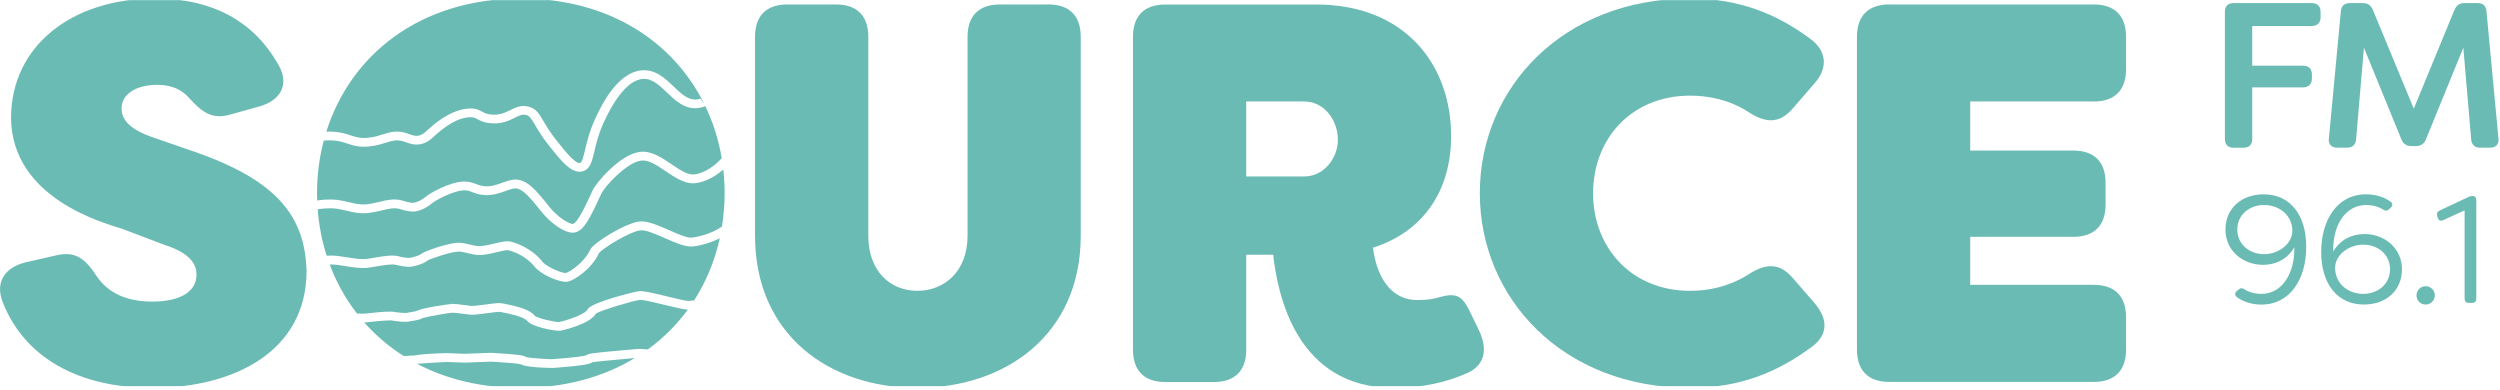 <svg xmlns="http://www.w3.org/2000/svg" xmlns:xlink="http://www.w3.org/1999/xlink" width="589" zoomAndPan="magnify" viewBox="0 0 441.75 69" height="92" preserveAspectRatio="xMidYMid meet" version="1.0"><defs><clipPath id="a3df6a4fb6"><path d="M 0 0.02 L 441.5 0.02 L 441.5 68.23 L 0 68.23 Z M 0 0.02 " clip-rule="nonzero"/></clipPath></defs><g clip-path="url(#a3df6a4fb6)"><path fill="#6bbbb5" d="M 410.051 2.082 L 410.051 3.031 C 410.051 4.016 409.469 4.598 408.484 4.598 L 397.969 4.598 L 397.969 11.609 L 406.949 11.609 C 407.93 11.609 408.516 12.156 408.516 13.145 L 408.516 13.871 C 408.516 14.855 407.93 15.438 406.949 15.438 L 397.969 15.438 L 397.969 24.57 C 397.969 25.559 397.422 26.105 396.43 26.105 L 394.676 26.105 C 393.695 26.105 393.141 25.559 393.141 24.57 L 393.141 2.082 C 393.141 1.09 393.688 0.543 394.676 0.543 L 408.477 0.543 C 409.469 0.543 410.043 1.09 410.043 2.082 Z M 411.516 24.457 L 413.629 2.004 C 413.703 1.055 414.25 0.543 415.195 0.543 L 417.496 0.543 C 418.375 0.543 418.922 0.91 419.289 1.75 L 426.516 19.203 L 433.703 1.75 C 434.07 0.91 434.617 0.543 435.496 0.543 L 437.797 0.543 C 438.75 0.543 439.297 1.055 439.363 2.004 L 441.477 24.457 C 441.59 25.516 441.004 26.098 439.977 26.098 L 438.262 26.098 C 437.309 26.098 436.727 25.59 436.656 24.637 L 435.27 8.43 L 428.668 24.605 C 428.336 25.41 427.789 25.812 426.875 25.812 L 426.109 25.812 C 425.195 25.812 424.648 25.41 424.316 24.605 L 417.707 8.43 L 416.32 24.637 C 416.246 25.59 415.66 26.098 414.715 26.098 L 413 26.098 C 411.98 26.098 411.395 25.516 411.5 24.457 Z M 34.34 26.805 L 26.914 24.234 C 22.812 22.801 21.484 21.09 21.484 19.18 C 21.484 16.324 24.535 14.988 27.773 14.988 C 30.348 14.988 32.062 15.844 33.301 17.18 C 35.684 19.848 37.488 21.18 40.73 20.23 L 45.871 18.797 C 49.59 17.746 51.207 14.891 49.207 11.457 C 44.918 3.844 37.676 -0.258 27.391 -0.258 C 12.812 -0.258 1.949 8.031 1.949 20.898 C 2.137 35.094 18.336 39.383 21.574 40.426 L 29.102 43.281 C 33.863 44.805 34.723 46.902 34.723 48.52 C 34.723 51.758 31.484 53.289 26.914 53.289 C 22.34 53.289 19.102 51.766 17.098 48.812 C 15.098 45.762 13.383 44.34 10.055 45.094 L 4.625 46.332 C 1.004 47.188 -0.898 49.668 0.434 53.289 C 4.242 63.102 13.77 68.535 26.922 68.535 C 41.402 68.535 54.168 62.059 54.168 47.863 C 53.887 38.43 49.215 31.953 34.348 26.805 Z M 185.262 0.789 L 176.684 0.789 C 172.969 0.789 170.965 2.793 170.965 6.512 L 170.965 41.668 C 170.965 47.961 166.863 51.387 162.105 51.387 C 157.344 51.387 153.43 47.953 153.43 41.668 L 153.43 6.504 C 153.43 2.785 151.43 0.785 147.711 0.785 L 139.137 0.785 C 135.418 0.785 133.414 2.785 133.414 6.504 L 133.414 41.66 C 133.414 59.098 146.469 68.531 162.098 68.531 C 177.727 68.531 190.965 59.098 190.965 41.66 L 190.965 6.504 C 190.965 2.785 188.965 0.785 185.246 0.785 Z M 260.031 55.672 C 258.512 52.434 257.648 51.574 254.312 52.531 C 253.262 52.816 252.406 53.012 250.406 53.012 C 246.5 53.012 243.449 50.059 242.594 43.77 C 251.359 41.004 256.41 33.859 256.41 24.047 C 256.41 11.277 248.121 0.797 232.594 0.797 L 205.914 0.797 C 202.195 0.797 200.195 2.801 200.195 6.52 L 200.195 61.781 C 200.195 65.5 202.195 67.504 205.914 67.504 L 214.492 67.504 C 218.207 67.504 220.211 65.5 220.211 61.781 L 220.211 45.012 L 224.969 45.012 C 225.734 51.871 228.973 68.543 246.312 68.543 C 251.172 68.543 255.555 67.594 259.363 65.875 C 262.414 64.445 262.887 61.684 261.367 58.445 L 260.031 55.68 Z M 230.496 31.184 L 220.203 31.184 L 220.203 17.934 L 230.496 17.934 C 233.93 17.934 236.402 21.176 236.402 24.699 C 236.402 27.938 233.93 31.176 230.496 31.176 Z M 316.758 49.098 C 314.375 46.332 311.898 46.527 308.75 48.617 C 305.316 50.719 301.797 51.387 298.652 51.387 C 288.27 51.387 281.5 43.762 281.5 34.145 C 281.5 24.523 288.266 16.902 298.652 16.902 C 301.797 16.902 305.414 17.566 308.75 19.668 C 311.895 21.766 314.375 21.953 316.758 19.188 L 320.566 14.801 C 323.039 12.035 322.852 8.992 319.801 6.797 C 313.992 2.508 307.418 -0.258 298.645 -0.258 C 276.156 -0.258 261.484 15.559 261.484 34.137 C 261.484 52.711 276.156 68.531 298.645 68.531 C 307.605 68.531 314.27 65.672 320.273 61.191 C 323.039 59.09 323.039 56.332 320.559 53.469 L 316.75 49.082 Z M 369.953 17.941 C 373.672 17.941 375.672 15.941 375.672 12.223 L 375.672 6.504 C 375.672 2.785 373.672 0.785 369.953 0.785 L 333.844 0.785 C 330.125 0.785 328.121 2.785 328.121 6.504 L 328.121 61.77 C 328.121 65.484 330.125 67.488 333.844 67.488 L 369.953 67.488 C 373.672 67.488 375.672 65.484 375.672 61.77 L 375.672 56.047 C 375.672 52.328 373.672 50.328 369.953 50.328 L 348.137 50.328 L 348.137 41.848 L 366.34 41.848 C 370.059 41.848 372.059 39.848 372.059 36.129 L 372.059 32.32 C 372.059 28.602 370.059 26.602 366.34 26.602 L 348.137 26.602 L 348.137 17.93 L 369.953 17.93 Z M 64.363 56.977 C 66.359 59.242 68.699 61.234 71.344 62.914 C 71.418 62.914 71.5 62.906 71.613 62.898 C 72.027 62.879 72.98 62.824 73.18 62.789 C 73.168 62.789 73.008 62.824 72.852 62.961 C 73.348 62.531 78.727 62.398 78.953 62.398 C 79.191 62.398 81.809 62.504 82.02 62.516 C 82.207 62.516 83.285 62.48 84.156 62.441 C 86.637 62.336 87.012 62.328 87.223 62.375 C 87.336 62.383 87.598 62.398 87.949 62.418 C 91.621 62.637 92.598 62.809 93.016 63.117 C 93.758 63.281 96.996 63.492 97.566 63.469 C 97.656 63.461 97.82 63.445 98.234 63.418 C 101.848 63.141 103.152 62.93 103.57 62.793 C 103.91 62.441 105.062 62.328 111.996 61.723 C 112.387 61.684 112.648 61.664 112.719 61.656 C 112.883 61.641 113.281 61.656 114.48 61.738 C 117.223 59.742 119.586 57.375 121.535 54.715 C 120.754 54.668 119.426 54.355 117.449 53.875 C 115.828 53.477 113.609 52.93 113.055 52.996 C 111.887 53.117 106.227 54.824 105.312 55.395 C 104.293 57.188 99.98 58.23 99.113 58.426 C 99.051 58.438 98.969 58.445 98.855 58.445 C 97.703 58.445 93.984 57.742 93.168 56.715 C 92.551 55.934 89.824 55.395 88.93 55.223 C 88.676 55.172 88.48 55.133 88.406 55.109 C 88.113 55.066 86.871 55.23 86.047 55.344 C 84.852 55.508 83.73 55.656 83.098 55.605 C 82.836 55.582 82.402 55.523 81.938 55.465 C 81.254 55.375 80.324 55.246 80.023 55.254 C 79.172 55.277 75.34 55.98 74.672 56.207 C 74.32 56.438 73.691 56.586 72.258 56.805 L 72.043 56.844 C 71.516 56.934 69.809 56.754 69.418 56.648 C 69.27 56.609 68.504 56.527 64.762 56.953 L 64.672 56.953 C 64.59 56.977 64.492 56.977 64.395 56.984 Z M 58.246 46.707 C 59.418 49.84 61.027 52.766 63.062 55.387 C 63.66 55.426 64.184 55.449 64.449 55.418 L 64.539 55.418 C 67.633 55.051 69.223 54.977 69.852 55.148 C 70.121 55.215 71.449 55.328 71.719 55.305 L 71.965 55.27 C 73.195 55.082 73.602 54.969 73.727 54.91 C 73.727 54.91 73.691 54.93 73.637 54.969 C 74.246 54.438 79.539 53.703 79.965 53.695 C 80.379 53.688 81.137 53.777 82.156 53.918 C 82.598 53.98 82.992 54.031 83.242 54.055 C 83.668 54.09 84.844 53.934 85.789 53.805 C 87.523 53.574 88.34 53.484 88.82 53.613 C 88.902 53.633 89.051 53.664 89.262 53.703 C 91.465 54.137 93.617 54.691 94.484 55.785 C 94.938 56.25 97.996 56.91 98.746 56.91 L 98.766 56.91 C 100.68 56.484 103.48 55.465 103.855 54.645 C 104.41 53.43 112.254 51.52 112.875 51.453 C 113.668 51.371 115.297 51.746 117.867 52.375 C 119.301 52.719 121.25 53.215 121.727 53.168 C 122.008 53.152 122.32 53.125 122.652 53.086 C 124.785 49.766 126.309 46.055 127.188 42.105 C 125.16 43.125 123.078 43.512 122.27 43.559 C 121.039 43.625 119.328 42.883 117.531 42.098 C 115.934 41.391 114.121 40.605 113.203 40.695 C 111.234 40.898 106.254 44.031 105.812 44.766 C 104.57 47.488 101.562 49.488 100.363 49.758 C 100.258 49.781 100.145 49.797 100.012 49.797 C 98.562 49.797 95.527 48.469 94.441 47.098 C 92.844 45.086 90.387 44.352 89.906 44.227 C 89.539 44.129 88.527 44.367 87.715 44.57 C 86.605 44.84 85.355 45.141 84.289 45.043 C 83.707 44.992 83.137 44.855 82.59 44.719 C 82.004 44.578 81.457 44.441 81.023 44.457 C 79.598 44.488 75.992 45.754 75.574 46.023 C 74.859 46.656 73.172 47.043 72.762 47.113 C 71.785 47.277 70.004 46.805 69.988 46.797 C 69.27 46.602 67.633 46.879 66.449 47.082 C 65.895 47.18 65.363 47.27 64.914 47.32 C 63.773 47.449 62.395 47.23 61.059 47.023 C 60.203 46.887 59.395 46.758 58.734 46.738 C 58.609 46.738 58.441 46.738 58.262 46.738 Z M 56.133 36.984 C 56.352 39.809 56.883 42.562 57.715 45.18 C 58.219 45.156 58.594 45.156 58.773 45.164 C 59.539 45.184 60.398 45.328 61.312 45.469 C 62.527 45.664 63.789 45.859 64.688 45.762 C 65.094 45.719 65.594 45.629 66.125 45.539 C 67.633 45.281 69.336 44.992 70.43 45.289 C 71.059 45.461 72.102 45.621 72.445 45.566 C 73.09 45.457 74.156 45.102 74.418 44.879 C 75.023 44.344 79.262 42.93 80.961 42.891 C 81.629 42.883 82.32 43.043 82.988 43.207 C 83.473 43.324 83.984 43.445 84.434 43.484 C 85.207 43.543 86.316 43.289 87.289 43.047 C 88.504 42.758 89.555 42.5 90.348 42.719 C 90.918 42.867 93.855 43.746 95.77 46.16 C 96.629 47.246 99.383 48.297 99.965 48.238 C 100.641 48.086 103.242 46.398 104.27 44.145 C 104.863 42.855 110.609 39.383 113.012 39.137 C 114.398 38.992 116.258 39.809 118.227 40.672 C 119.691 41.316 121.34 42.051 122.148 41.992 C 122.949 41.938 125.551 41.438 127.566 40.035 C 127.875 38.109 128.047 36.137 128.047 34.129 C 128.047 32.719 127.957 31.324 127.809 29.953 C 125.891 31.652 123.879 32.305 122.695 32.383 C 120.941 32.484 119.285 31.363 117.656 30.266 C 116.172 29.27 114.645 28.227 113.348 28.371 C 110.797 28.633 106.84 32.938 106.234 34.262 C 104.293 38.492 103.211 40.719 101.617 41.07 C 101.48 41.102 101.344 41.113 101.195 41.113 C 99.441 41.113 96.961 39.023 95.723 37.465 C 93.684 34.895 92.523 33.617 91.434 33.324 C 90.91 33.184 90.176 33.445 89.336 33.746 C 88.285 34.121 86.988 34.594 85.484 34.457 C 84.598 34.383 83.992 34.152 83.457 33.949 C 82.941 33.754 82.559 33.602 82.02 33.625 C 80.078 33.672 76.848 35.461 76.352 35.906 C 75.699 36.473 74.605 37.156 73.48 37.344 C 72.582 37.492 71.66 37.23 70.926 37.016 C 70.805 36.977 70.684 36.945 70.566 36.91 C 69.637 36.652 68.602 36.91 67.41 37.188 C 66.695 37.359 65.953 37.531 65.152 37.629 C 63.637 37.801 62.43 37.516 61.262 37.238 C 60.391 37.035 59.574 36.84 58.602 36.805 C 58.039 36.789 57.145 36.828 56.133 36.977 Z M 73.684 64.277 C 78.824 66.984 84.996 68.535 92.035 68.535 C 99.914 68.535 106.691 66.586 112.172 63.266 C 112.164 63.266 112.148 63.266 112.141 63.266 C 107.035 63.711 105.215 63.918 104.652 64.016 C 104.164 64.367 102.852 64.617 98.355 64.969 C 98.055 64.992 97.844 65.008 97.77 65.012 C 97.156 65.012 92.453 64.969 91.871 64.234 C 91.969 64.355 92.074 64.398 92.074 64.398 C 91.57 64.195 88.75 64.023 87.828 63.973 C 87.23 63.934 87.035 63.926 86.922 63.902 C 86.613 63.898 85.184 63.957 84.23 63.992 C 82.582 64.062 82.07 64.086 81.883 64.07 C 81.652 64.047 79.246 63.957 79.004 63.957 C 78.602 63.965 74.426 64.195 73.691 64.277 Z M 124.352 18.184 C 118.887 7.336 107.613 -0.258 92.035 -0.258 C 74.117 -0.258 61.898 9.785 57.664 23.266 C 57.957 23.25 58.246 23.242 58.531 23.25 C 60.086 23.305 61.066 23.625 61.938 23.91 C 62.918 24.234 63.699 24.496 65.195 24.324 C 66.188 24.211 66.93 23.977 67.648 23.746 C 68.84 23.371 69.973 23.012 71.605 23.461 C 71.898 23.543 72.168 23.633 72.426 23.73 C 72.992 23.934 73.367 24.066 73.91 23.977 C 74.582 23.863 75.012 23.469 75.609 22.93 C 75.73 22.816 75.855 22.695 75.992 22.582 C 79.109 19.824 81.516 19.211 82.98 19.172 C 84.125 19.141 84.695 19.457 85.215 19.742 C 85.641 19.973 86 20.168 86.84 20.246 C 88.309 20.371 89.254 19.906 90.16 19.457 C 91.113 18.984 92.102 18.496 93.43 18.852 C 94.734 19.195 95.234 20.043 95.984 21.332 C 96.48 22.18 97.156 23.332 98.34 24.824 C 99.734 26.578 101.645 28.984 102.484 28.797 C 102.859 28.715 103.113 27.605 103.391 26.438 C 103.715 25.07 104.156 23.199 105.133 21.078 C 106.062 19.051 108.879 12.898 113.316 12.441 C 115.793 12.188 117.5 13.828 119.016 15.273 C 120.312 16.512 121.535 17.688 123.012 17.59 C 123.266 17.574 123.527 17.516 123.789 17.426 C 123.977 17.68 124.156 17.941 124.336 18.207 Z M 58.48 24.801 C 58.062 24.789 57.633 24.809 57.207 24.848 C 56.426 27.816 56.016 30.934 56.016 34.137 C 56.016 34.57 56.027 34.996 56.043 35.426 C 57.086 35.273 58.016 35.238 58.652 35.254 C 59.809 35.289 60.75 35.516 61.668 35.73 C 62.777 35.996 63.734 36.227 64.941 36.086 C 65.641 36.004 66.32 35.844 66.988 35.68 C 68.301 35.363 69.656 35.043 71.023 35.418 C 71.148 35.453 71.277 35.492 71.41 35.531 C 72.004 35.703 72.68 35.906 73.18 35.816 C 73.805 35.711 74.621 35.289 75.207 34.773 C 75.789 34.254 79.387 32.133 81.973 32.074 C 82.859 32.074 83.48 32.285 84.074 32.5 C 84.547 32.68 84.988 32.848 85.641 32.906 C 86.766 33.004 87.77 32.645 88.742 32.293 C 89.816 31.91 90.828 31.543 91.891 31.828 C 93.461 32.238 94.695 33.551 97.059 36.535 C 98.578 38.453 100.699 39.66 101.234 39.555 C 102.086 39.367 103.48 36.332 104.711 33.648 C 105.324 32.312 109.613 27.195 113.176 26.828 C 115.109 26.633 116.902 27.84 118.633 29.008 C 120.012 29.938 121.438 30.91 122.59 30.828 C 123.504 30.777 125.625 30.094 127.531 27.949 C 126.984 24.719 126.008 21.625 124.629 18.754 C 124.141 18.953 123.641 19.074 123.129 19.113 C 120.883 19.254 119.336 17.77 117.836 16.332 C 116.465 15.02 115.168 13.781 113.504 13.953 C 111.922 14.121 109.449 15.59 106.668 21.66 C 105.754 23.648 105.348 25.363 105.027 26.742 C 104.582 28.617 104.262 29.977 102.875 30.281 C 102.719 30.32 102.551 30.336 102.395 30.336 C 100.664 30.336 99.027 28.273 97.004 25.723 C 95.754 24.148 95.047 22.938 94.531 22.059 C 93.832 20.875 93.586 20.492 92.98 20.328 C 92.328 20.156 91.832 20.371 90.949 20.812 C 89.93 21.316 88.652 21.953 86.691 21.773 C 85.492 21.668 84.883 21.34 84.387 21.07 C 83.961 20.836 83.691 20.695 83.031 20.711 C 81.855 20.738 79.883 21.277 77.141 23.691 C 77.012 23.805 76.891 23.91 76.781 24.023 C 76.098 24.645 75.387 25.297 74.215 25.492 C 73.219 25.656 72.484 25.395 71.84 25.168 C 71.621 25.094 71.398 25.012 71.148 24.945 C 70.016 24.637 69.289 24.863 68.188 25.215 C 67.422 25.453 66.562 25.73 65.406 25.859 C 63.52 26.078 62.438 25.719 61.391 25.371 C 60.562 25.102 59.777 24.84 58.48 24.793 Z M 407.512 43.617 C 407.512 49.285 404.676 53.82 399.602 53.82 C 397.797 53.82 396.23 53.25 395.23 52.473 C 394.855 52.172 394.879 51.766 395.23 51.445 L 395.582 51.145 C 395.906 50.844 396.207 50.875 396.582 51.113 C 397.34 51.625 398.469 51.926 399.602 51.926 C 403.191 51.926 405.508 48.387 405.406 43.695 C 404.137 45.934 401.926 46.797 399.871 46.797 C 396.363 46.797 393.238 44.34 393.238 40.566 C 393.238 36.797 396.102 34.336 399.984 34.336 C 404.738 34.336 407.512 38.062 407.512 43.617 Z M 395.336 40.566 C 395.336 43.215 397.527 44.914 400.082 44.914 C 402.637 44.914 405.312 42.996 405.043 40.379 C 404.805 37.848 402.617 36.227 400.051 36.227 C 397.488 36.227 395.328 37.93 395.328 40.574 Z M 410.156 44.531 C 410.156 38.867 412.992 34.332 418.066 34.332 C 419.902 34.332 421.438 34.898 422.465 35.68 C 422.84 35.98 422.789 36.383 422.438 36.707 L 422.113 37.008 C 421.762 37.305 421.492 37.277 421.086 37.035 C 420.328 36.527 419.227 36.227 418.09 36.227 C 414.477 36.227 412.152 39.766 412.285 44.457 C 413.555 42.215 415.742 41.355 417.82 41.355 C 421.297 41.355 424.43 43.812 424.43 47.586 C 424.43 51.355 421.598 53.812 417.715 53.812 C 412.938 53.812 410.156 50.09 410.156 44.531 Z M 422.324 47.586 C 422.324 44.938 420.164 43.234 417.57 43.234 C 414.977 43.234 412.34 45.156 412.633 47.773 C 412.871 50.305 415.031 51.926 417.594 51.926 C 420.156 51.926 422.316 50.223 422.316 47.578 Z M 426.996 52.195 C 426.996 51.301 427.699 50.574 428.613 50.574 C 429.527 50.574 430.234 51.301 430.234 52.195 C 430.234 53.086 429.527 53.812 428.613 53.812 C 427.699 53.812 426.996 53.109 426.996 52.195 Z M 435.496 52.793 L 435.496 37.172 L 431.664 38.926 C 431.262 39.113 430.887 38.957 430.75 38.469 L 430.645 38.117 C 430.539 37.68 430.676 37.391 431.078 37.203 L 436.074 34.855 C 436.371 34.691 436.664 34.637 437.016 34.637 C 437.34 34.637 437.559 34.906 437.559 35.363 L 437.559 52.793 C 437.559 53.25 437.285 53.52 436.828 53.52 L 436.207 53.52 C 435.773 53.52 435.504 53.25 435.504 52.793 Z M 435.496 52.793 " fill-opacity="1" fill-rule="nonzero"/></g></svg>